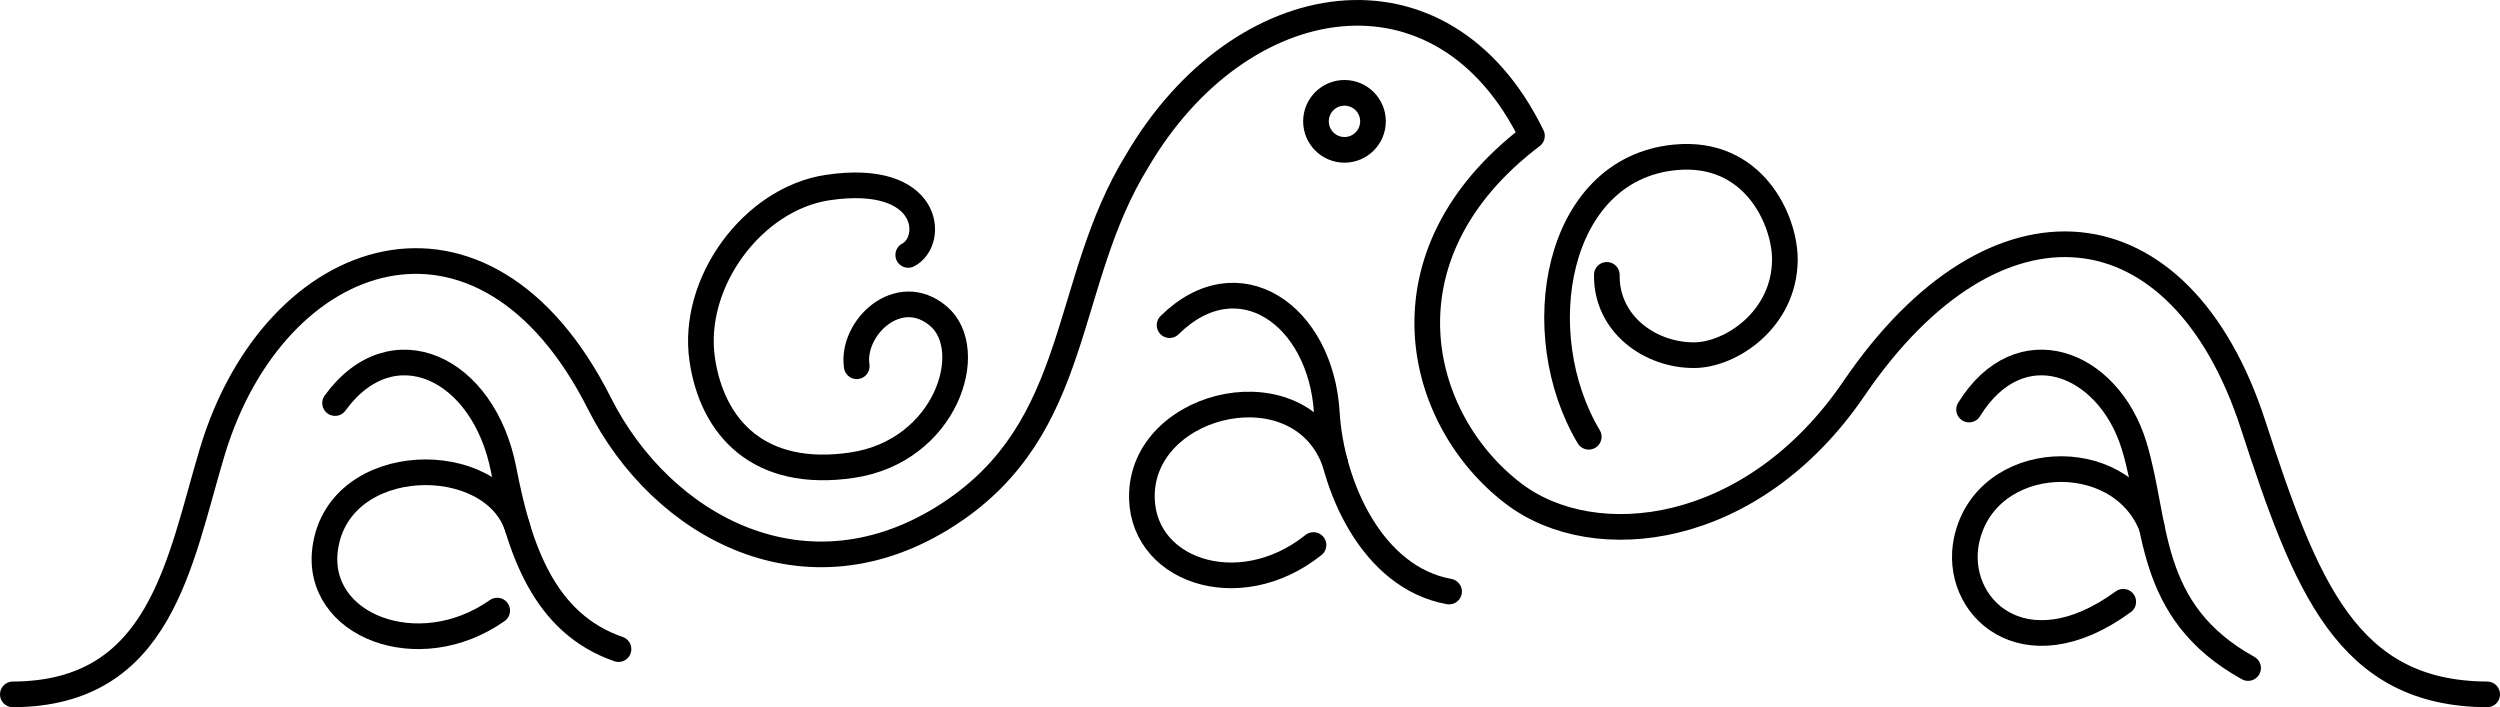 <?xml version="1.0" encoding="UTF-8"?> <svg xmlns="http://www.w3.org/2000/svg" viewBox="0 0 876.9 248.06"> <defs> <style>.cls-1{fill:none;stroke:#000;stroke-linecap:round;stroke-linejoin:round;stroke-width:9px;}</style> </defs> <title>Agapa_logo2_05e</title> <g id="Слой_2" data-name="Слой 2"> <g id="Слой_1-2" data-name="Слой 1"> <path class="cls-1" d="M117.53,141.38c19.89-27.45,52.16-12.78,59.15,23.46,5.36,27.8,14.09,53.82,40.27,62.84"></path> <path class="cls-1" d="M181.55,185.12c-8.57-27.29-62.61-26.75-67.46,7.1-3.88,27.13,32.63,41.42,60.31,21.95"></path> <path class="cls-1" d="M690.67,143.65c17.81-28.85,48.83-16.83,57.87,12.61,8.3,27.07,3.94,58.1,40,78.06"></path> <path class="cls-1" d="M754.69,184.68c-11.2-28.56-58.09-26.53-64.87,4.7-5,23.23,20,47.21,54.93,21.7"></path> <path class="cls-1" d="M410.24,114.05c24.05-23.74,53.05-3.74,55.15,30.64,1.58,25.83,15.88,57.92,42.89,62.8"></path> <path class="cls-1" d="M468.29,162.31c-12-34-66-22-67.72,10.16-1.46,27.37,33.72,39.84,60.15,18.7"></path> <path class="cls-1" d="M318.57,89.42c9.38-4.84,8-29-28.19-23.64-26.35,3.9-48.06,33.4-44.06,60.38,3.49,23.61,19.67,41.89,52.6,37s44.18-40.45,30.26-52.26-30.67,4.07-28.67,17.56"></path> <path class="cls-1" d="M557.27,153.2c-21.56-36.14-11.9-93.88,30.21-98,27.79-2.74,38.79,22.35,38.58,36.21-.31,20.78-19,33.06-31.69,33.17-15.45.14-31-10.85-30.76-28.17"></path> <path class="cls-1" d="M4.5,243.56c52-.18,58.32-46.26,69.93-85,21.79-72.71,95.32-97.46,135.81-17.09,22,43.64,72.86,71.18,122.48,38.91,47-30.53,39.7-81,66.15-123.91C435-5.23,506-16.66,537.35,47.65c-55,41.69-40.61,99.48-6.47,125.49,28.4,21.64,83.89,15.32,119.43-36.88,49.61-72.86,114.48-65.57,139.93,12.56,18.53,56.89,33,94.51,82.16,94.74"></path> <circle class="cls-1" cx="471.59" cy="42.56" r="10"></circle> </g> </g> </svg> 